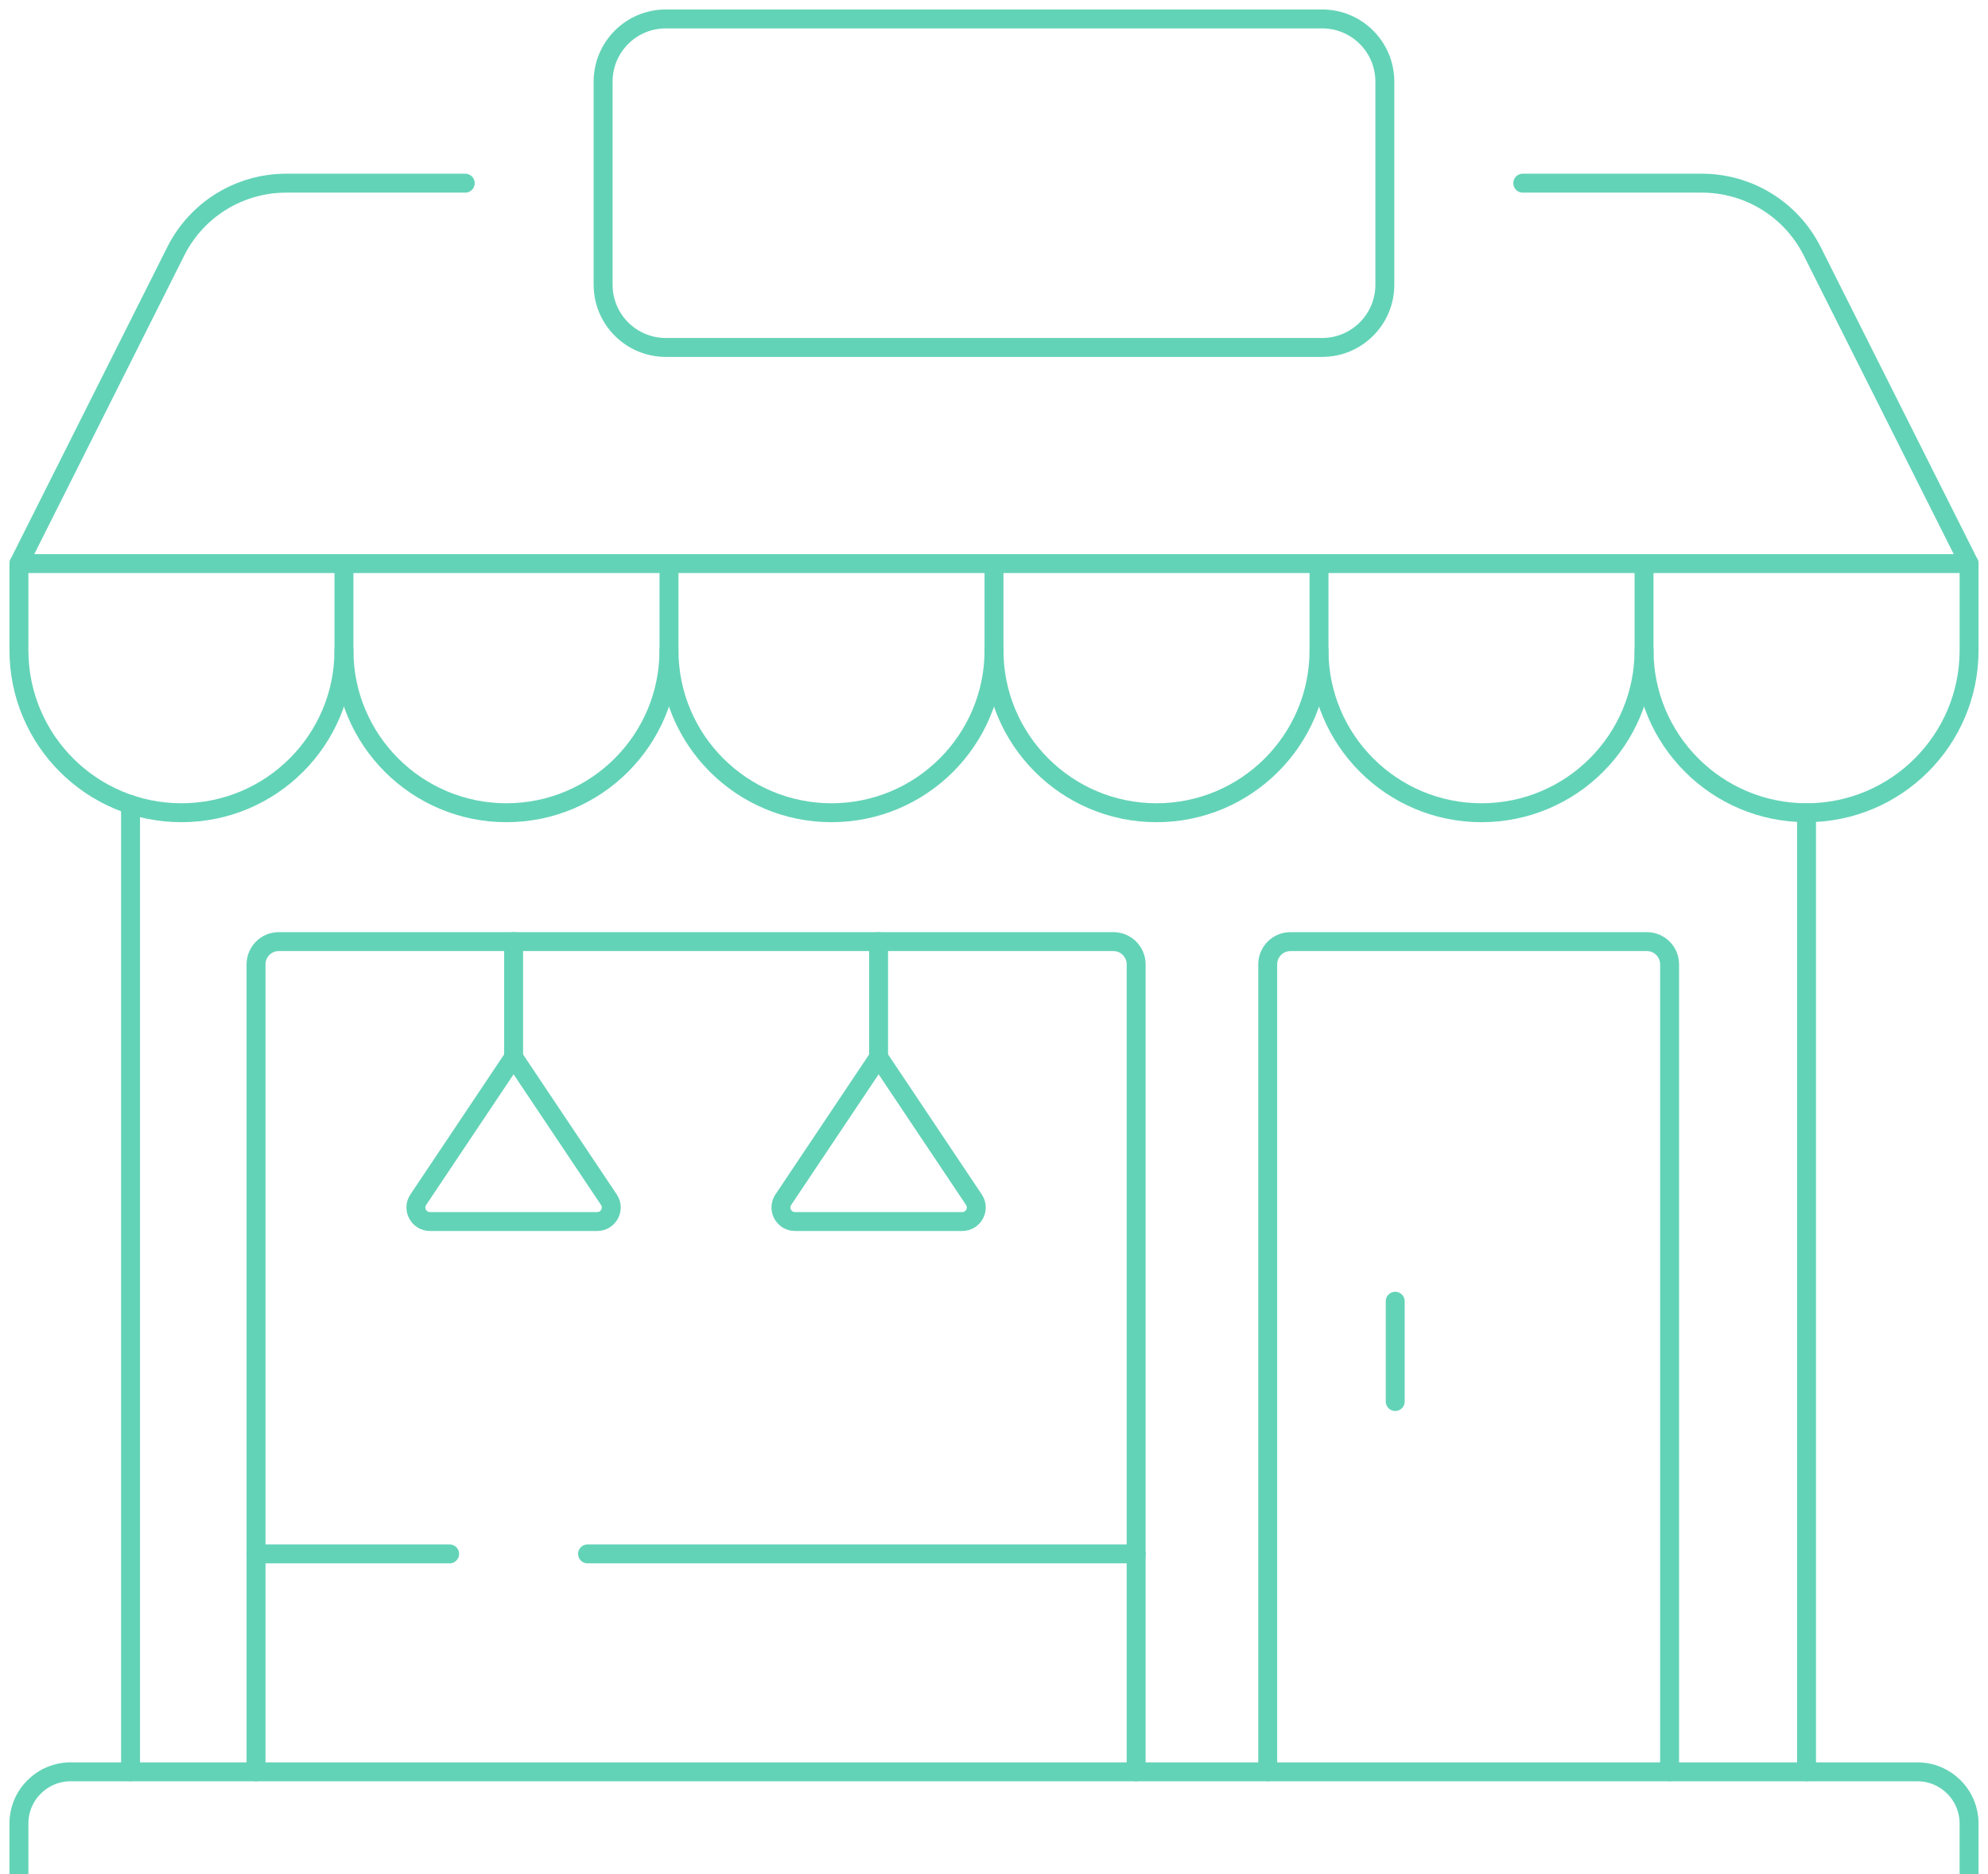 <?xml version="1.0" encoding="UTF-8"?> <svg xmlns="http://www.w3.org/2000/svg" width="105" height="99" viewBox="0 0 105 99" fill="none"><path d="M46.404 55.852V49.742" stroke="#63D3B7" stroke-miterlimit="10" stroke-linecap="round" stroke-linejoin="round"></path><path d="M27.127 55.852V49.742" stroke="#63D3B7" stroke-miterlimit="10" stroke-linecap="round" stroke-linejoin="round"></path><path d="M73.691 68.738V74.035" stroke="#63D3B7" stroke-miterlimit="10" stroke-linecap="round" stroke-linejoin="round"></path><path d="M51.438 63.373L46.406 55.851L41.373 63.373C41.043 63.866 41.396 64.527 41.989 64.527H50.822C51.415 64.527 51.768 63.866 51.438 63.373Z" stroke="#63D3B7" stroke-miterlimit="10" stroke-linecap="round" stroke-linejoin="round"></path><path d="M32.159 63.373L27.126 55.851L22.093 63.373C21.763 63.866 22.117 64.527 22.71 64.527H31.542C32.136 64.527 32.489 63.866 32.159 63.373Z" stroke="#63D3B7" stroke-miterlimit="10" stroke-linecap="round" stroke-linejoin="round"></path><path d="M23.748 82.084H13.523" stroke="#63D3B7" stroke-miterlimit="10" stroke-linecap="round" stroke-linejoin="round"></path><path d="M60.008 82.084H31.033" stroke="#63D3B7" stroke-miterlimit="10" stroke-linecap="round" stroke-linejoin="round"></path><path d="M60.008 93.596V50.942C60.008 50.278 59.469 49.74 58.806 49.74H14.725C14.061 49.74 13.523 50.278 13.523 50.942V93.596" stroke="#63D3B7" stroke-miterlimit="10" stroke-linecap="round" stroke-linejoin="round"></path><path d="M3.733 104.088H101.267C102.776 104.088 104 102.864 104 101.355V96.329C104 94.82 102.776 93.596 101.267 93.596H3.733C2.224 93.596 1 94.82 1 96.329V101.355C1 102.864 2.224 104.088 3.733 104.088Z" stroke="#63D3B7" stroke-miterlimit="10" stroke-linecap="round" stroke-linejoin="round"></path><path d="M95.416 93.596V42.931" stroke="#63D3B7" stroke-miterlimit="10" stroke-linecap="round" stroke-linejoin="round"></path><path d="M6.895 42.499V93.596" stroke="#63D3B7" stroke-miterlimit="10" stroke-linecap="round" stroke-linejoin="round"></path><path d="M86.834 34.348C86.834 39.089 90.677 42.932 95.417 42.932C100.158 42.932 104.001 39.089 104.001 34.348V29.772" stroke="#63D3B7" stroke-miterlimit="10" stroke-linecap="round" stroke-linejoin="round"></path><path d="M69.666 29.772V34.349C69.666 39.089 73.509 42.932 78.249 42.932C82.99 42.932 86.833 39.089 86.833 34.349V29.772" stroke="#63D3B7" stroke-miterlimit="10" stroke-linecap="round" stroke-linejoin="round"></path><path d="M52.5 29.772V34.349C52.5 39.089 56.343 42.932 61.083 42.932C65.824 42.932 69.667 39.089 69.667 34.349" stroke="#63D3B7" stroke-miterlimit="10" stroke-linecap="round" stroke-linejoin="round"></path><path d="M35.334 29.772V34.349C35.334 39.089 39.177 42.932 43.917 42.932C48.658 42.932 52.501 39.089 52.501 34.349" stroke="#63D3B7" stroke-miterlimit="10" stroke-linecap="round" stroke-linejoin="round"></path><path d="M18.166 29.772V34.349C18.166 39.089 22.009 42.932 26.749 42.932C31.49 42.932 35.333 39.089 35.333 34.349" stroke="#63D3B7" stroke-miterlimit="10" stroke-linecap="round" stroke-linejoin="round"></path><path d="M1 29.772V34.349C1 39.089 4.843 42.932 9.583 42.932C14.324 42.932 18.167 39.089 18.167 34.349" stroke="#63D3B7" stroke-miterlimit="10" stroke-linecap="round" stroke-linejoin="round"></path><path d="M69.832 18.354H35.166C33.338 18.354 31.855 16.871 31.855 15.043V4.311C31.855 2.482 33.338 1 35.166 1H69.832C71.661 1 73.143 2.482 73.143 4.311V15.043C73.143 16.871 71.661 18.354 69.832 18.354Z" stroke="#63D3B7" stroke-miterlimit="10" stroke-linecap="round" stroke-linejoin="round"></path><path d="M24.572 9.676H15.111C12.646 9.676 10.393 11.066 9.287 13.268L1 29.771H104L95.713 13.268C94.607 11.066 92.353 9.676 89.889 9.676H80.428" stroke="#63D3B7" stroke-miterlimit="10" stroke-linecap="round" stroke-linejoin="round"></path><path d="M88.183 93.596V50.942C88.183 50.278 87.645 49.74 86.982 49.74H68.159C67.495 49.74 66.957 50.278 66.957 50.942V93.596" stroke="#63D3B7" stroke-miterlimit="10" stroke-linecap="round" stroke-linejoin="round"></path></svg> 
